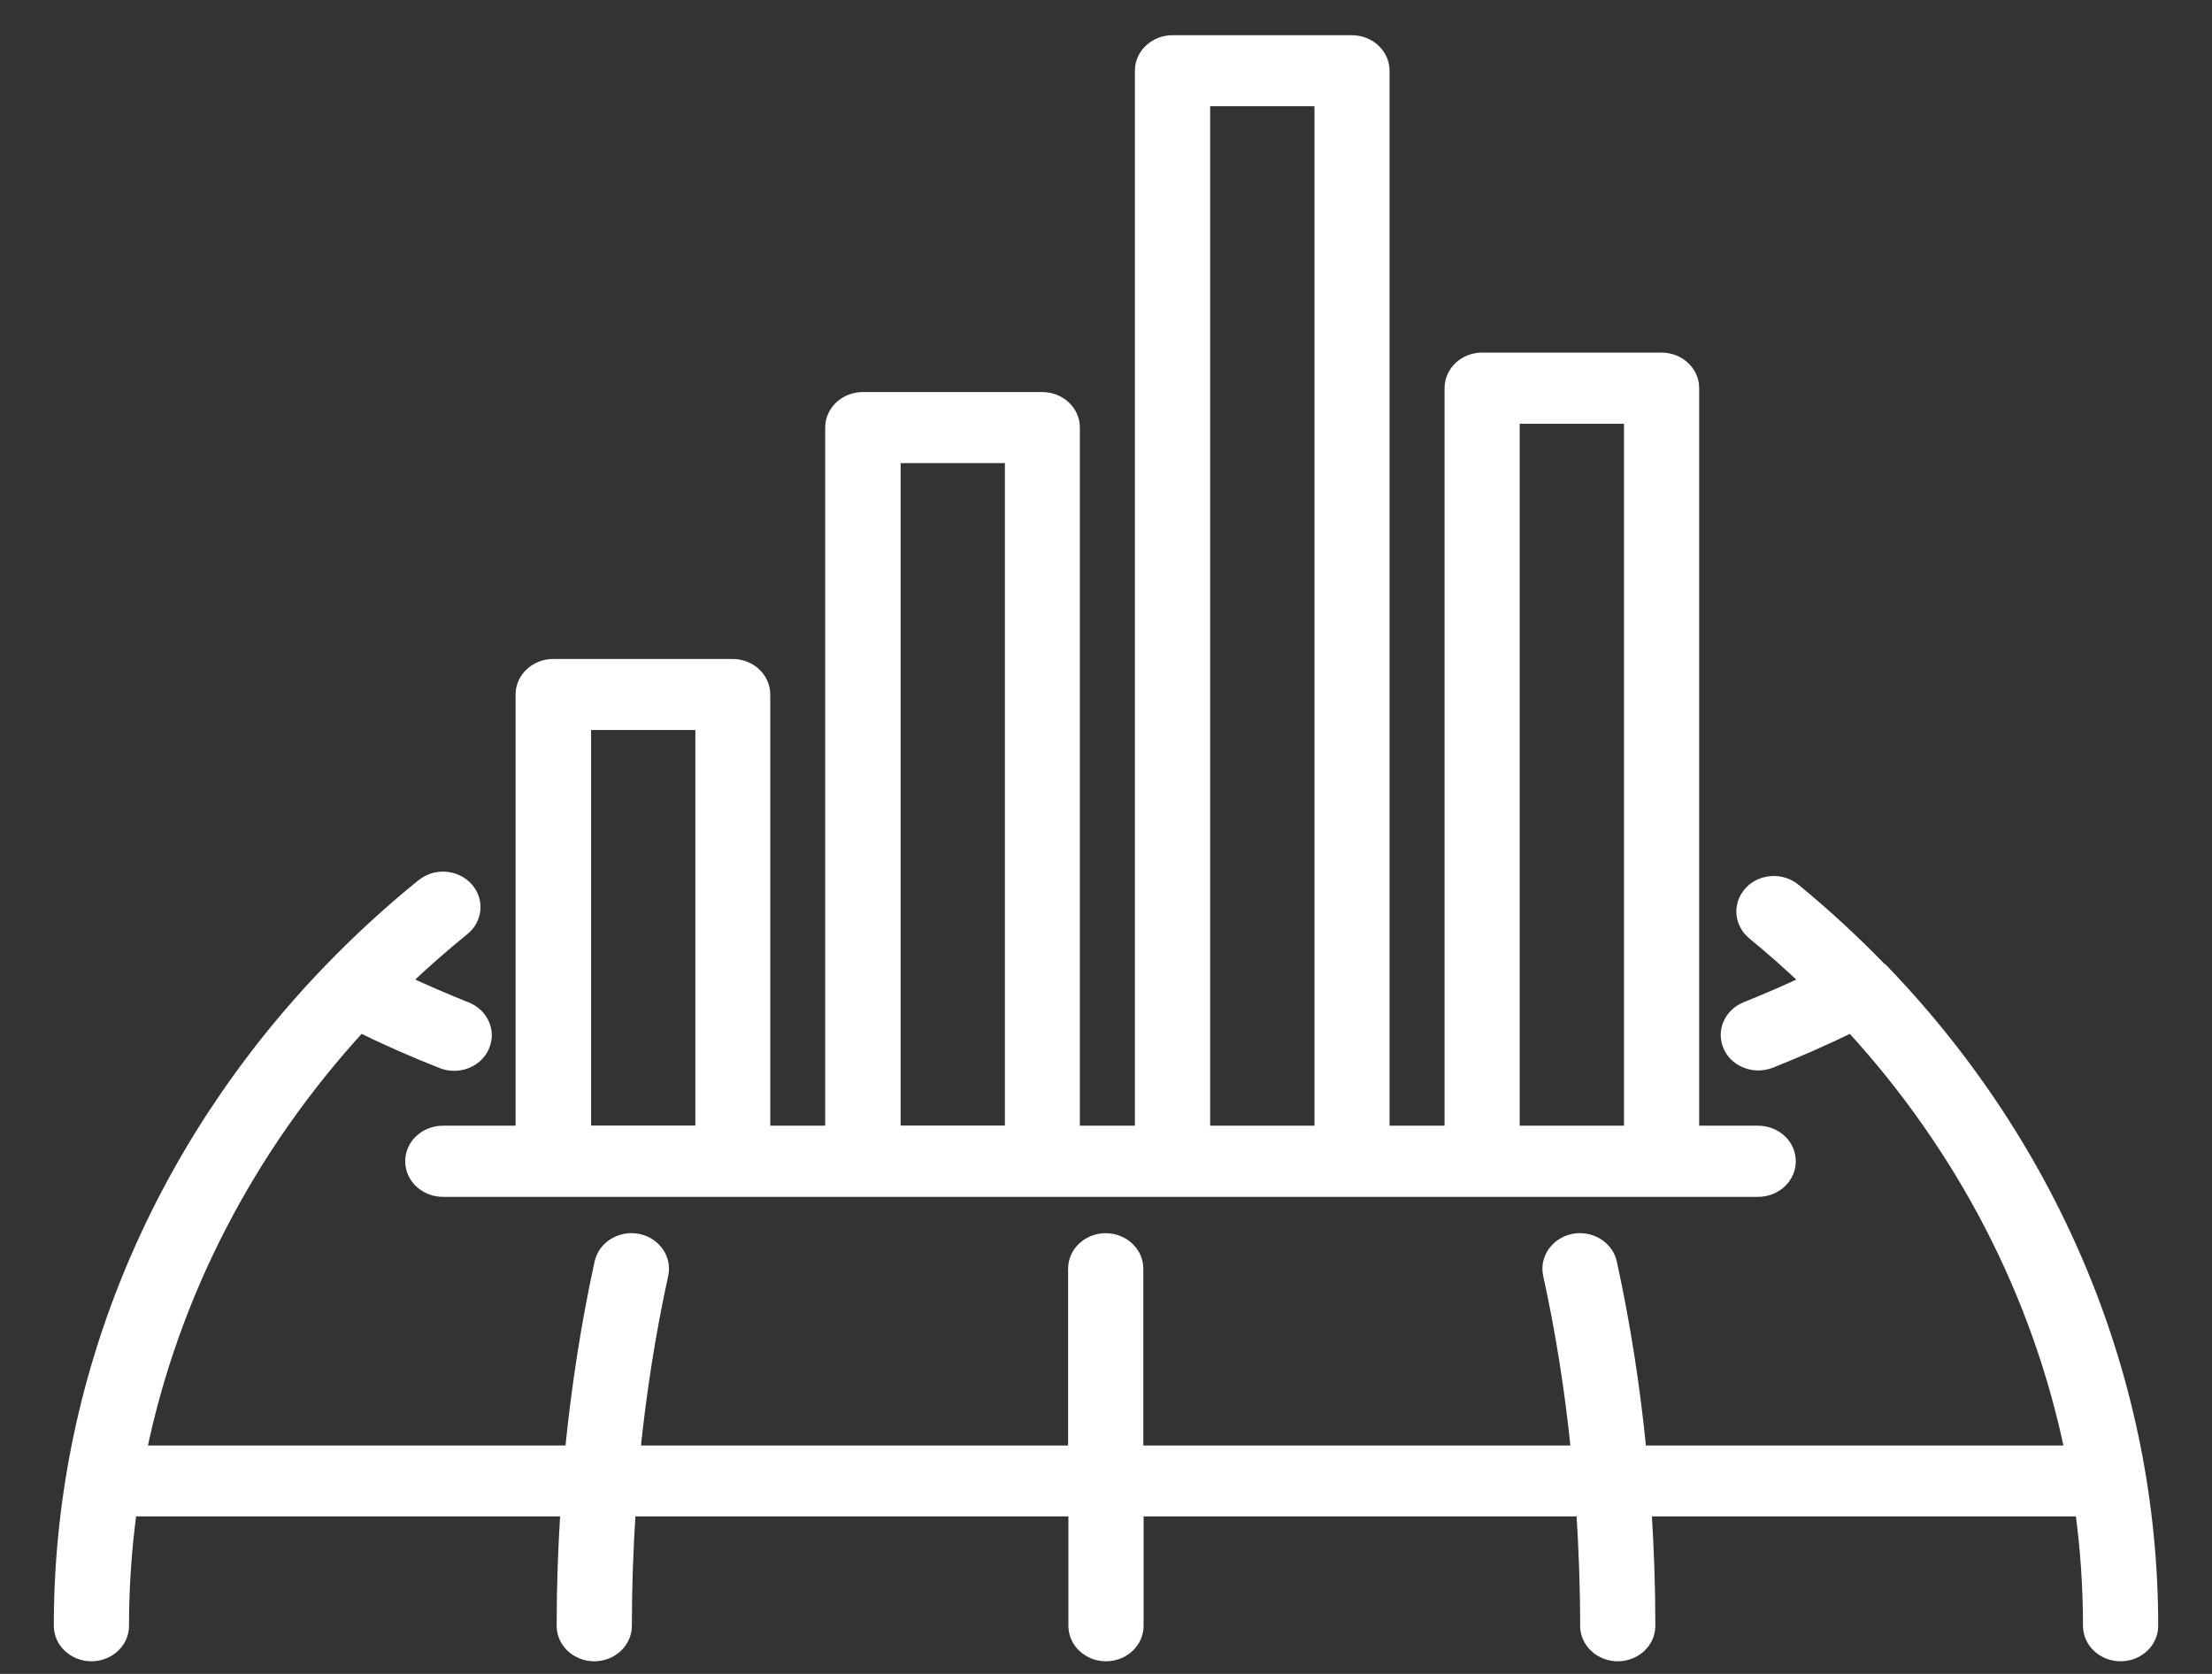 <svg width="37" height="28" viewBox="0 0 37 28" fill="none" xmlns="http://www.w3.org/2000/svg">
<rect x="0" y="0" width="37" height="28" fill="#333333" stroke="none"/>
<mask id="path-1-outside-1_279_697" maskUnits="userSpaceOnUse" x="0" y="-0.311" width="37" height="29" fill="black">
<rect fill="white" y="-0.311" width="37" height="29"/>
<path fill-rule="evenodd" clip-rule="evenodd" d="M6.878 19.425C6.878 19.151 7.115 18.93 7.407 18.93H8.724V11.618C8.724 11.344 8.961 11.123 9.253 11.123H12.255C12.547 11.123 12.784 11.344 12.784 11.618V18.93H13.903V7.153C13.903 6.88 14.14 6.658 14.432 6.658H17.434C17.726 6.658 17.963 6.88 17.963 7.153V18.93H19.083V1.184C19.083 0.911 19.32 0.689 19.612 0.689H22.614C22.906 0.689 23.143 0.911 23.143 1.184V18.93H24.262V6.493C24.262 6.22 24.499 5.998 24.791 5.998H27.793C28.085 5.998 28.322 6.22 28.322 6.493V18.93H29.409C29.701 18.93 29.938 19.151 29.938 19.425C29.938 19.698 29.701 19.92 29.409 19.92H7.407C7.115 19.92 6.878 19.698 6.878 19.425ZM27.264 6.988H25.32V18.93H27.264V6.988ZM22.087 1.677H20.142V18.93H22.087V1.677ZM16.909 7.646H14.965V18.928H16.909V7.646ZM11.731 12.111H9.787V18.928H11.731V12.111ZM31.48 16.225C31.484 16.229 31.488 16.233 31.491 16.237L31.5 16.236C34.379 19.227 36 23.126 36 27.194C36 27.468 35.763 27.689 35.471 27.689C35.179 27.689 34.942 27.468 34.942 27.194C34.942 26.546 34.897 25.901 34.811 25.265H27.525C27.566 25.902 27.589 26.546 27.589 27.194C27.589 27.468 27.352 27.689 27.06 27.689C26.768 27.689 26.531 27.468 26.531 27.194C26.531 26.544 26.507 25.901 26.465 25.265H19.029V27.194C19.029 27.468 18.792 27.689 18.5 27.689C18.208 27.689 17.971 27.468 17.971 27.194V25.265H10.535C10.493 25.902 10.469 26.544 10.469 27.194C10.469 27.468 10.232 27.689 9.94 27.689C9.648 27.689 9.411 27.468 9.411 27.194C9.411 26.544 9.434 25.902 9.475 25.265H2.189C2.103 25.902 2.058 26.546 2.058 27.194C2.058 27.468 1.821 27.689 1.529 27.689C1.237 27.689 1 27.468 1 27.194C1 23.121 2.619 19.226 5.502 16.234C5.509 16.226 5.516 16.219 5.523 16.213C6.003 15.716 6.516 15.244 7.064 14.801C7.286 14.622 7.619 14.644 7.809 14.851C7.999 15.057 7.975 15.37 7.754 15.548C7.412 15.826 7.083 16.114 6.769 16.413C7.101 16.569 7.446 16.719 7.804 16.861C8.072 16.968 8.198 17.258 8.084 17.51C7.998 17.699 7.802 17.812 7.597 17.812C7.528 17.812 7.458 17.799 7.391 17.773C6.916 17.586 6.458 17.384 6.026 17.172C4.157 19.206 2.892 21.656 2.351 24.279H9.55C9.657 23.2 9.819 22.146 10.044 21.122C10.102 20.855 10.383 20.683 10.668 20.738C10.953 20.792 11.138 21.054 11.079 21.321C10.87 22.28 10.714 23.268 10.611 24.279H17.966V21.223C17.966 20.949 18.203 20.728 18.495 20.728C18.787 20.728 19.024 20.949 19.024 21.223V24.279H26.379C26.277 23.268 26.121 22.28 25.911 21.321C25.852 21.054 26.037 20.792 26.322 20.738C26.607 20.683 26.887 20.855 26.946 21.122C27.171 22.146 27.335 23.2 27.44 24.279H34.638C34.097 21.656 32.832 19.204 30.966 17.172C30.539 17.38 30.086 17.581 29.618 17.767C29.55 17.793 29.481 17.806 29.412 17.806C29.206 17.806 29.009 17.694 28.925 17.505C28.811 17.253 28.937 16.963 29.205 16.857C29.555 16.716 29.896 16.569 30.223 16.415C29.936 16.14 29.635 15.875 29.324 15.619C29.104 15.44 29.082 15.128 29.274 14.922C29.466 14.716 29.799 14.696 30.019 14.876C30.532 15.296 31.016 15.744 31.469 16.213C31.472 16.217 31.476 16.221 31.48 16.225Z"/>
</mask>
<path fill-rule="evenodd" clip-rule="evenodd" d="M6.878 19.425C6.878 19.151 7.115 18.93 7.407 18.93H8.724V11.618C8.724 11.344 8.961 11.123 9.253 11.123H12.255C12.547 11.123 12.784 11.344 12.784 11.618V18.93H13.903V7.153C13.903 6.88 14.14 6.658 14.432 6.658H17.434C17.726 6.658 17.963 6.88 17.963 7.153V18.93H19.083V1.184C19.083 0.911 19.32 0.689 19.612 0.689H22.614C22.906 0.689 23.143 0.911 23.143 1.184V18.93H24.262V6.493C24.262 6.22 24.499 5.998 24.791 5.998H27.793C28.085 5.998 28.322 6.22 28.322 6.493V18.93H29.409C29.701 18.93 29.938 19.151 29.938 19.425C29.938 19.698 29.701 19.92 29.409 19.92H7.407C7.115 19.92 6.878 19.698 6.878 19.425ZM27.264 6.988H25.32V18.93H27.264V6.988ZM22.087 1.677H20.142V18.93H22.087V1.677ZM16.909 7.646H14.965V18.928H16.909V7.646ZM11.731 12.111H9.787V18.928H11.731V12.111ZM31.48 16.225C31.484 16.229 31.488 16.233 31.491 16.237L31.5 16.236C34.379 19.227 36 23.126 36 27.194C36 27.468 35.763 27.689 35.471 27.689C35.179 27.689 34.942 27.468 34.942 27.194C34.942 26.546 34.897 25.901 34.811 25.265H27.525C27.566 25.902 27.589 26.546 27.589 27.194C27.589 27.468 27.352 27.689 27.06 27.689C26.768 27.689 26.531 27.468 26.531 27.194C26.531 26.544 26.507 25.901 26.465 25.265H19.029V27.194C19.029 27.468 18.792 27.689 18.5 27.689C18.208 27.689 17.971 27.468 17.971 27.194V25.265H10.535C10.493 25.902 10.469 26.544 10.469 27.194C10.469 27.468 10.232 27.689 9.94 27.689C9.648 27.689 9.411 27.468 9.411 27.194C9.411 26.544 9.434 25.902 9.475 25.265H2.189C2.103 25.902 2.058 26.546 2.058 27.194C2.058 27.468 1.821 27.689 1.529 27.689C1.237 27.689 1 27.468 1 27.194C1 23.121 2.619 19.226 5.502 16.234C5.509 16.226 5.516 16.219 5.523 16.213C6.003 15.716 6.516 15.244 7.064 14.801C7.286 14.622 7.619 14.644 7.809 14.851C7.999 15.057 7.975 15.37 7.754 15.548C7.412 15.826 7.083 16.114 6.769 16.413C7.101 16.569 7.446 16.719 7.804 16.861C8.072 16.968 8.198 17.258 8.084 17.51C7.998 17.699 7.802 17.812 7.597 17.812C7.528 17.812 7.458 17.799 7.391 17.773C6.916 17.586 6.458 17.384 6.026 17.172C4.157 19.206 2.892 21.656 2.351 24.279H9.55C9.657 23.2 9.819 22.146 10.044 21.122C10.102 20.855 10.383 20.683 10.668 20.738C10.953 20.792 11.138 21.054 11.079 21.321C10.87 22.28 10.714 23.268 10.611 24.279H17.966V21.223C17.966 20.949 18.203 20.728 18.495 20.728C18.787 20.728 19.024 20.949 19.024 21.223V24.279H26.379C26.277 23.268 26.121 22.28 25.911 21.321C25.852 21.054 26.037 20.792 26.322 20.738C26.607 20.683 26.887 20.855 26.946 21.122C27.171 22.146 27.335 23.2 27.44 24.279H34.638C34.097 21.656 32.832 19.204 30.966 17.172C30.539 17.38 30.086 17.581 29.618 17.767C29.55 17.793 29.481 17.806 29.412 17.806C29.206 17.806 29.009 17.694 28.925 17.505C28.811 17.253 28.937 16.963 29.205 16.857C29.555 16.716 29.896 16.569 30.223 16.415C29.936 16.14 29.635 15.875 29.324 15.619C29.104 15.44 29.082 15.128 29.274 14.922C29.466 14.716 29.799 14.696 30.019 14.876C30.532 15.296 31.016 15.744 31.469 16.213C31.472 16.217 31.476 16.221 31.48 16.225Z" fill="#fff"/>
<path d="M8.724 18.93V19.03H8.824V18.93H8.724ZM12.784 18.93H12.684V19.03H12.784V18.93ZM13.903 18.93V19.03H14.004V18.93H13.903ZM17.963 18.93H17.863V19.03H17.963V18.93ZM19.083 18.93V19.03H19.183V18.93H19.083ZM23.143 18.93H23.043V19.03H23.143V18.93ZM24.262 18.93V19.03H24.363V18.93H24.262ZM28.322 18.93H28.222V19.03H28.322V18.93ZM25.32 6.988V6.888H25.22V6.988H25.32ZM27.264 6.988H27.364V6.888H27.264V6.988ZM25.32 18.93H25.22V19.03H25.32V18.93ZM27.264 18.93V19.03H27.364V18.93H27.264ZM20.142 1.677V1.577H20.042V1.677H20.142ZM22.087 1.677H22.187V1.577H22.087V1.677ZM20.142 18.93H20.042V19.03H20.142V18.93ZM22.087 18.93V19.03H22.187V18.93H22.087ZM14.965 7.646V7.546H14.865V7.646H14.965ZM16.909 7.646H17.009V7.546H16.909V7.646ZM14.965 18.928H14.865V19.028H14.965V18.928ZM16.909 18.928V19.028H17.009V18.928H16.909ZM9.787 12.111V12.011H9.687V12.111H9.787ZM11.731 12.111H11.831V12.011H11.731V12.111ZM9.787 18.928H9.687V19.028H9.787V18.928ZM11.731 18.928V19.028H11.831V18.928H11.731ZM31.491 16.237L31.415 16.302L31.453 16.346L31.509 16.335L31.491 16.237ZM31.5 16.236L31.572 16.166L31.534 16.127L31.481 16.137L31.5 16.236ZM34.811 25.265L34.91 25.252L34.898 25.165H34.811V25.265ZM27.525 25.265V25.165H27.418L27.425 25.272L27.525 25.265ZM26.465 25.265L26.565 25.259L26.559 25.165H26.465V25.265ZM19.029 25.265V25.165H18.929V25.265H19.029ZM17.971 25.265H18.071V25.165H17.971V25.265ZM10.535 25.265V25.165H10.441L10.435 25.259L10.535 25.265ZM9.475 25.265L9.575 25.272L9.582 25.165H9.475V25.265ZM2.189 25.265V25.165H2.102L2.09 25.252L2.189 25.265ZM5.502 16.234L5.574 16.303L5.578 16.299L5.502 16.234ZM5.523 16.213L5.591 16.286L5.595 16.282L5.523 16.213ZM7.064 14.801L7.127 14.879L7.127 14.879L7.064 14.801ZM7.809 14.851L7.736 14.919L7.736 14.919L7.809 14.851ZM7.754 15.548L7.691 15.47L7.691 15.471L7.754 15.548ZM6.769 16.413L6.7 16.341L6.594 16.442L6.726 16.504L6.769 16.413ZM7.804 16.861L7.841 16.768L7.841 16.768L7.804 16.861ZM8.084 17.51L8.175 17.551L8.175 17.551L8.084 17.51ZM7.391 17.773L7.354 17.866L7.355 17.867L7.391 17.773ZM6.026 17.172L6.07 17.082L6.003 17.049L5.952 17.104L6.026 17.172ZM2.351 24.279L2.254 24.259L2.229 24.379H2.351V24.279ZM9.55 24.279V24.379H9.64L9.649 24.289L9.55 24.279ZM10.044 21.122L9.946 21.101L9.946 21.101L10.044 21.122ZM10.668 20.738L10.687 20.639H10.687L10.668 20.738ZM11.079 21.321L10.981 21.3L10.981 21.3L11.079 21.321ZM10.611 24.279L10.511 24.269L10.5 24.379H10.611V24.279ZM17.966 24.279V24.379H18.066V24.279H17.966ZM19.024 24.279H18.924V24.379H19.024V24.279ZM26.379 24.279V24.379H26.49L26.479 24.269L26.379 24.279ZM25.911 21.321L26.008 21.3L26.008 21.3L25.911 21.321ZM26.322 20.738L26.303 20.639L26.322 20.738ZM26.946 21.122L27.044 21.101L27.044 21.101L26.946 21.122ZM27.44 24.279L27.341 24.289L27.349 24.379H27.44V24.279ZM34.638 24.279V24.379H34.761L34.736 24.259L34.638 24.279ZM30.966 17.172L31.039 17.104L30.989 17.049L30.922 17.082L30.966 17.172ZM29.618 17.767L29.654 17.86L29.655 17.86L29.618 17.767ZM28.925 17.505L29.016 17.464L29.016 17.464L28.925 17.505ZM29.205 16.857L29.242 16.949L29.242 16.949L29.205 16.857ZM30.223 16.415L30.265 16.506L30.397 16.444L30.292 16.343L30.223 16.415ZM29.324 15.619L29.387 15.542L29.387 15.542L29.324 15.619ZM29.274 14.922L29.347 14.991L29.347 14.991L29.274 14.922ZM30.019 14.876L30.082 14.798L30.082 14.798L30.019 14.876ZM31.469 16.213L31.545 16.148L31.541 16.143L31.469 16.213ZM7.407 18.83C7.066 18.83 6.778 19.09 6.778 19.425H6.978C6.978 19.213 7.164 19.03 7.407 19.03V18.83ZM8.724 18.83H7.407V19.03H8.724V18.83ZM8.624 11.618V18.93H8.824V11.618H8.624ZM9.253 11.023C8.912 11.023 8.624 11.283 8.624 11.618H8.824C8.824 11.406 9.01 11.223 9.253 11.223V11.023ZM12.255 11.023H9.253V11.223H12.255V11.023ZM12.884 11.618C12.884 11.283 12.596 11.023 12.255 11.023V11.223C12.498 11.223 12.684 11.406 12.684 11.618H12.884ZM12.884 18.93V11.618H12.684V18.93H12.884ZM13.903 18.83H12.784V19.03H13.903V18.83ZM13.803 7.153V18.93H14.004V7.153H13.803ZM14.432 6.558C14.091 6.558 13.803 6.818 13.803 7.153H14.004C14.004 6.941 14.189 6.758 14.432 6.758V6.558ZM17.434 6.558H14.432V6.758H17.434V6.558ZM18.063 7.153C18.063 6.818 17.775 6.558 17.434 6.558V6.758C17.677 6.758 17.863 6.941 17.863 7.153H18.063ZM18.063 18.93V7.153H17.863V18.93H18.063ZM19.083 18.83H17.963V19.03H19.083V18.83ZM18.983 1.184V18.93H19.183V1.184H18.983ZM19.612 0.589C19.271 0.589 18.983 0.85 18.983 1.184H19.183C19.183 0.972 19.369 0.789 19.612 0.789V0.589ZM22.614 0.589H19.612V0.789H22.614V0.589ZM23.243 1.184C23.243 0.85 22.955 0.589 22.614 0.589V0.789C22.857 0.789 23.043 0.972 23.043 1.184H23.243ZM23.243 18.93V1.184H23.043V18.93H23.243ZM24.262 18.83H23.143V19.03H24.262V18.83ZM24.163 6.493V18.93H24.363V6.493H24.163ZM24.791 5.898C24.45 5.898 24.163 6.158 24.163 6.493H24.363C24.363 6.281 24.548 6.098 24.791 6.098V5.898ZM27.793 5.898H24.791V6.098H27.793V5.898ZM28.422 6.493C28.422 6.158 28.134 5.898 27.793 5.898V6.098C28.037 6.098 28.222 6.281 28.222 6.493H28.422ZM28.422 18.93V6.493H28.222V18.93H28.422ZM29.409 18.83H28.322V19.03H29.409V18.83ZM30.038 19.425C30.038 19.09 29.75 18.83 29.409 18.83V19.03C29.652 19.03 29.838 19.213 29.838 19.425H30.038ZM29.409 20.02C29.75 20.02 30.038 19.759 30.038 19.425H29.838C29.838 19.637 29.652 19.82 29.409 19.82V20.02ZM7.407 20.02H29.409V19.82H7.407V20.02ZM6.778 19.425C6.778 19.759 7.066 20.02 7.407 20.02V19.82C7.164 19.82 6.978 19.637 6.978 19.425H6.778ZM25.32 7.088H27.264V6.888H25.32V7.088ZM25.42 18.93V6.988H25.22V18.93H25.42ZM27.264 18.83H25.32V19.03H27.264V18.83ZM27.164 6.988V18.93H27.364V6.988H27.164ZM20.142 1.777H22.087V1.577H20.142V1.777ZM20.242 18.93V1.677H20.042V18.93H20.242ZM22.087 18.83H20.142V19.03H22.087V18.83ZM21.987 1.677V18.93H22.187V1.677H21.987ZM14.965 7.746H16.909V7.546H14.965V7.746ZM15.065 18.928V7.646H14.865V18.928H15.065ZM16.909 18.828H14.965V19.028H16.909V18.828ZM16.809 7.646V18.928H17.009V7.646H16.809ZM9.787 12.211H11.731V12.011H9.787V12.211ZM9.887 18.928V12.111H9.687V18.928H9.887ZM11.731 18.828H9.787V19.028H11.731V18.828ZM11.631 12.111V18.928H11.831V12.111H11.631ZM31.567 16.172C31.561 16.166 31.555 16.159 31.552 16.156L31.408 16.294C31.412 16.299 31.414 16.301 31.415 16.302L31.567 16.172ZM31.481 16.137L31.473 16.139L31.509 16.335L31.518 16.334L31.481 16.137ZM36.1 27.194C36.1 23.099 34.468 19.176 31.572 16.166L31.428 16.305C34.29 19.279 35.9 23.153 35.9 27.194H36.1ZM35.471 27.789C35.812 27.789 36.1 27.529 36.1 27.194H35.9C35.9 27.406 35.714 27.589 35.471 27.589V27.789ZM34.842 27.194C34.842 27.529 35.13 27.789 35.471 27.789V27.589C35.228 27.589 35.042 27.406 35.042 27.194H34.842ZM34.712 25.279C34.798 25.91 34.842 26.551 34.842 27.194H35.042C35.042 26.541 34.997 25.892 34.91 25.252L34.712 25.279ZM27.525 25.365H34.811V25.165H27.525V25.365ZM27.689 27.194C27.689 26.544 27.666 25.898 27.625 25.259L27.425 25.272C27.466 25.907 27.489 26.548 27.489 27.194H27.689ZM27.06 27.789C27.401 27.789 27.689 27.529 27.689 27.194H27.489C27.489 27.406 27.303 27.589 27.06 27.589V27.789ZM26.431 27.194C26.431 27.529 26.719 27.789 27.06 27.789V27.589C26.817 27.589 26.631 27.406 26.631 27.194H26.431ZM26.366 25.272C26.407 25.905 26.431 26.547 26.431 27.194H26.631C26.631 26.542 26.607 25.896 26.565 25.259L26.366 25.272ZM19.029 25.365H26.465V25.165H19.029V25.365ZM19.129 27.194V25.265H18.929V27.194H19.129ZM18.5 27.789C18.841 27.789 19.129 27.529 19.129 27.194H18.929C18.929 27.406 18.743 27.589 18.5 27.589V27.789ZM17.871 27.194C17.871 27.529 18.159 27.789 18.5 27.789V27.589C18.257 27.589 18.071 27.406 18.071 27.194H17.871ZM17.871 25.265V27.194H18.071V25.265H17.871ZM10.535 25.365H17.971V25.165H10.535V25.365ZM10.569 27.194C10.569 26.547 10.593 25.907 10.634 25.272L10.435 25.259C10.393 25.898 10.369 26.542 10.369 27.194H10.569ZM9.94 27.789C10.281 27.789 10.569 27.529 10.569 27.194H10.369C10.369 27.406 10.183 27.589 9.94 27.589V27.789ZM9.311 27.194C9.311 27.529 9.599 27.789 9.94 27.789V27.589C9.697 27.589 9.511 27.406 9.511 27.194H9.311ZM9.375 25.259C9.334 25.898 9.311 26.542 9.311 27.194H9.511C9.511 26.547 9.534 25.907 9.575 25.272L9.375 25.259ZM2.189 25.365H9.475V25.165H2.189V25.365ZM2.158 27.194C2.158 26.551 2.202 25.912 2.288 25.279L2.09 25.252C2.003 25.893 1.958 26.541 1.958 27.194H2.158ZM1.529 27.789C1.87 27.789 2.158 27.529 2.158 27.194H1.958C1.958 27.406 1.772 27.589 1.529 27.589V27.789ZM0.9 27.194C0.9 27.529 1.188 27.789 1.529 27.789V27.589C1.286 27.589 1.1 27.406 1.1 27.194H0.9ZM5.43 16.165C2.53 19.174 0.9 23.094 0.9 27.194H1.1C1.1 23.148 2.709 19.277 5.574 16.303L5.43 16.165ZM5.454 16.14C5.448 16.146 5.437 16.156 5.426 16.169L5.578 16.299C5.581 16.296 5.584 16.293 5.591 16.286L5.454 16.14ZM7.001 14.723C6.45 15.169 5.934 15.644 5.451 16.143L5.595 16.282C6.072 15.789 6.583 15.319 7.127 14.879L7.001 14.723ZM7.883 14.784C7.656 14.537 7.263 14.511 7.001 14.724L7.127 14.879C7.308 14.732 7.582 14.752 7.736 14.919L7.883 14.784ZM7.817 15.626C8.082 15.413 8.113 15.032 7.883 14.783L7.736 14.919C7.886 15.081 7.868 15.328 7.691 15.47L7.817 15.626ZM6.838 16.486C7.15 16.189 7.477 15.902 7.817 15.626L7.691 15.471C7.347 15.75 7.016 16.04 6.7 16.341L6.838 16.486ZM7.841 16.768C7.485 16.627 7.141 16.477 6.811 16.323L6.726 16.504C7.06 16.66 7.407 16.811 7.767 16.954L7.841 16.768ZM8.175 17.551C8.315 17.242 8.157 16.895 7.841 16.768L7.767 16.954C7.986 17.042 8.081 17.273 7.993 17.469L8.175 17.551ZM7.597 17.912C7.838 17.912 8.071 17.78 8.175 17.551L7.993 17.468C7.924 17.618 7.767 17.712 7.597 17.712V17.912ZM7.355 17.867C7.434 17.897 7.515 17.912 7.597 17.912V17.712C7.54 17.712 7.483 17.702 7.427 17.68L7.355 17.867ZM5.982 17.262C6.416 17.475 6.877 17.678 7.354 17.866L7.428 17.68C6.955 17.494 6.499 17.293 6.07 17.082L5.982 17.262ZM2.449 24.299C2.987 21.694 4.243 19.261 6.099 17.239L5.952 17.104C4.072 19.151 2.798 21.617 2.254 24.259L2.449 24.299ZM9.55 24.179H2.351V24.379H9.55V24.179ZM9.946 21.101C9.721 22.129 9.558 23.187 9.45 24.269L9.649 24.289C9.756 23.214 9.918 22.163 10.142 21.144L9.946 21.101ZM10.687 20.639C10.354 20.575 10.018 20.776 9.946 21.101L10.141 21.144C10.187 20.935 10.412 20.79 10.649 20.836L10.687 20.639ZM11.177 21.343C11.249 21.015 11.021 20.704 10.687 20.639L10.649 20.836C10.885 20.881 11.027 21.094 10.981 21.3L11.177 21.343ZM10.71 24.289C10.813 23.282 10.968 22.298 11.177 21.343L10.981 21.3C10.771 22.263 10.615 23.254 10.511 24.269L10.71 24.289ZM17.966 24.179H10.611V24.379H17.966V24.179ZM17.866 21.223V24.279H18.066V21.223H17.866ZM18.495 20.628C18.154 20.628 17.866 20.888 17.866 21.223H18.066C18.066 21.011 18.252 20.828 18.495 20.828V20.628ZM19.124 21.223C19.124 20.888 18.836 20.628 18.495 20.628V20.828C18.738 20.828 18.924 21.011 18.924 21.223H19.124ZM19.124 24.279V21.223H18.924V24.279H19.124ZM26.379 24.179H19.024V24.379H26.379V24.179ZM25.813 21.343C26.023 22.298 26.178 23.282 26.279 24.289L26.479 24.269C26.376 23.255 26.22 22.263 26.008 21.3L25.813 21.343ZM26.303 20.639C25.969 20.704 25.741 21.015 25.813 21.343L26.008 21.3C25.963 21.094 26.105 20.881 26.341 20.836L26.303 20.639ZM27.044 21.101C26.972 20.776 26.636 20.575 26.303 20.639L26.341 20.836C26.578 20.79 26.802 20.935 26.848 21.144L27.044 21.101ZM27.54 24.269C27.434 23.187 27.269 22.129 27.044 21.101L26.848 21.144C27.072 22.163 27.235 23.214 27.341 24.289L27.54 24.269ZM34.638 24.179H27.44V24.379H34.638V24.179ZM30.892 17.239C32.747 19.259 34.003 21.694 34.54 24.299L34.736 24.259C34.191 21.617 32.918 19.15 31.039 17.104L30.892 17.239ZM29.655 17.86C30.125 17.673 30.58 17.471 31.01 17.262L30.922 17.082C30.497 17.29 30.047 17.489 29.581 17.674L29.655 17.86ZM29.412 17.906C29.494 17.906 29.575 17.89 29.654 17.86L29.582 17.674C29.526 17.695 29.468 17.706 29.412 17.706V17.906ZM28.833 17.546C28.936 17.776 29.172 17.906 29.412 17.906V17.706C29.24 17.706 29.082 17.613 29.016 17.464L28.833 17.546ZM29.168 16.764C28.851 16.89 28.694 17.238 28.834 17.546L29.016 17.464C28.927 17.268 29.022 17.037 29.242 16.949L29.168 16.764ZM30.18 16.325C29.855 16.477 29.517 16.624 29.167 16.764L29.242 16.949C29.594 16.808 29.936 16.66 30.265 16.506L30.18 16.325ZM29.26 15.697C29.57 15.951 29.869 16.214 30.153 16.487L30.292 16.343C30.003 16.066 29.7 15.799 29.387 15.542L29.26 15.697ZM29.201 14.854C28.969 15.102 28.997 15.481 29.261 15.697L29.387 15.542C29.212 15.399 29.195 15.153 29.347 14.991L29.201 14.854ZM30.082 14.798C29.823 14.586 29.429 14.608 29.2 14.854L29.347 14.991C29.502 14.823 29.776 14.806 29.955 14.953L30.082 14.798ZM31.541 16.143C31.085 15.672 30.598 15.221 30.082 14.798L29.955 14.953C30.465 15.371 30.947 15.816 31.397 16.282L31.541 16.143ZM31.552 16.156C31.548 16.151 31.546 16.149 31.545 16.148L31.393 16.278C31.398 16.285 31.404 16.291 31.408 16.294L31.552 16.156Z" fill="#fff" mask="url(#path-1-outside-1_279_697)"/>
</svg>